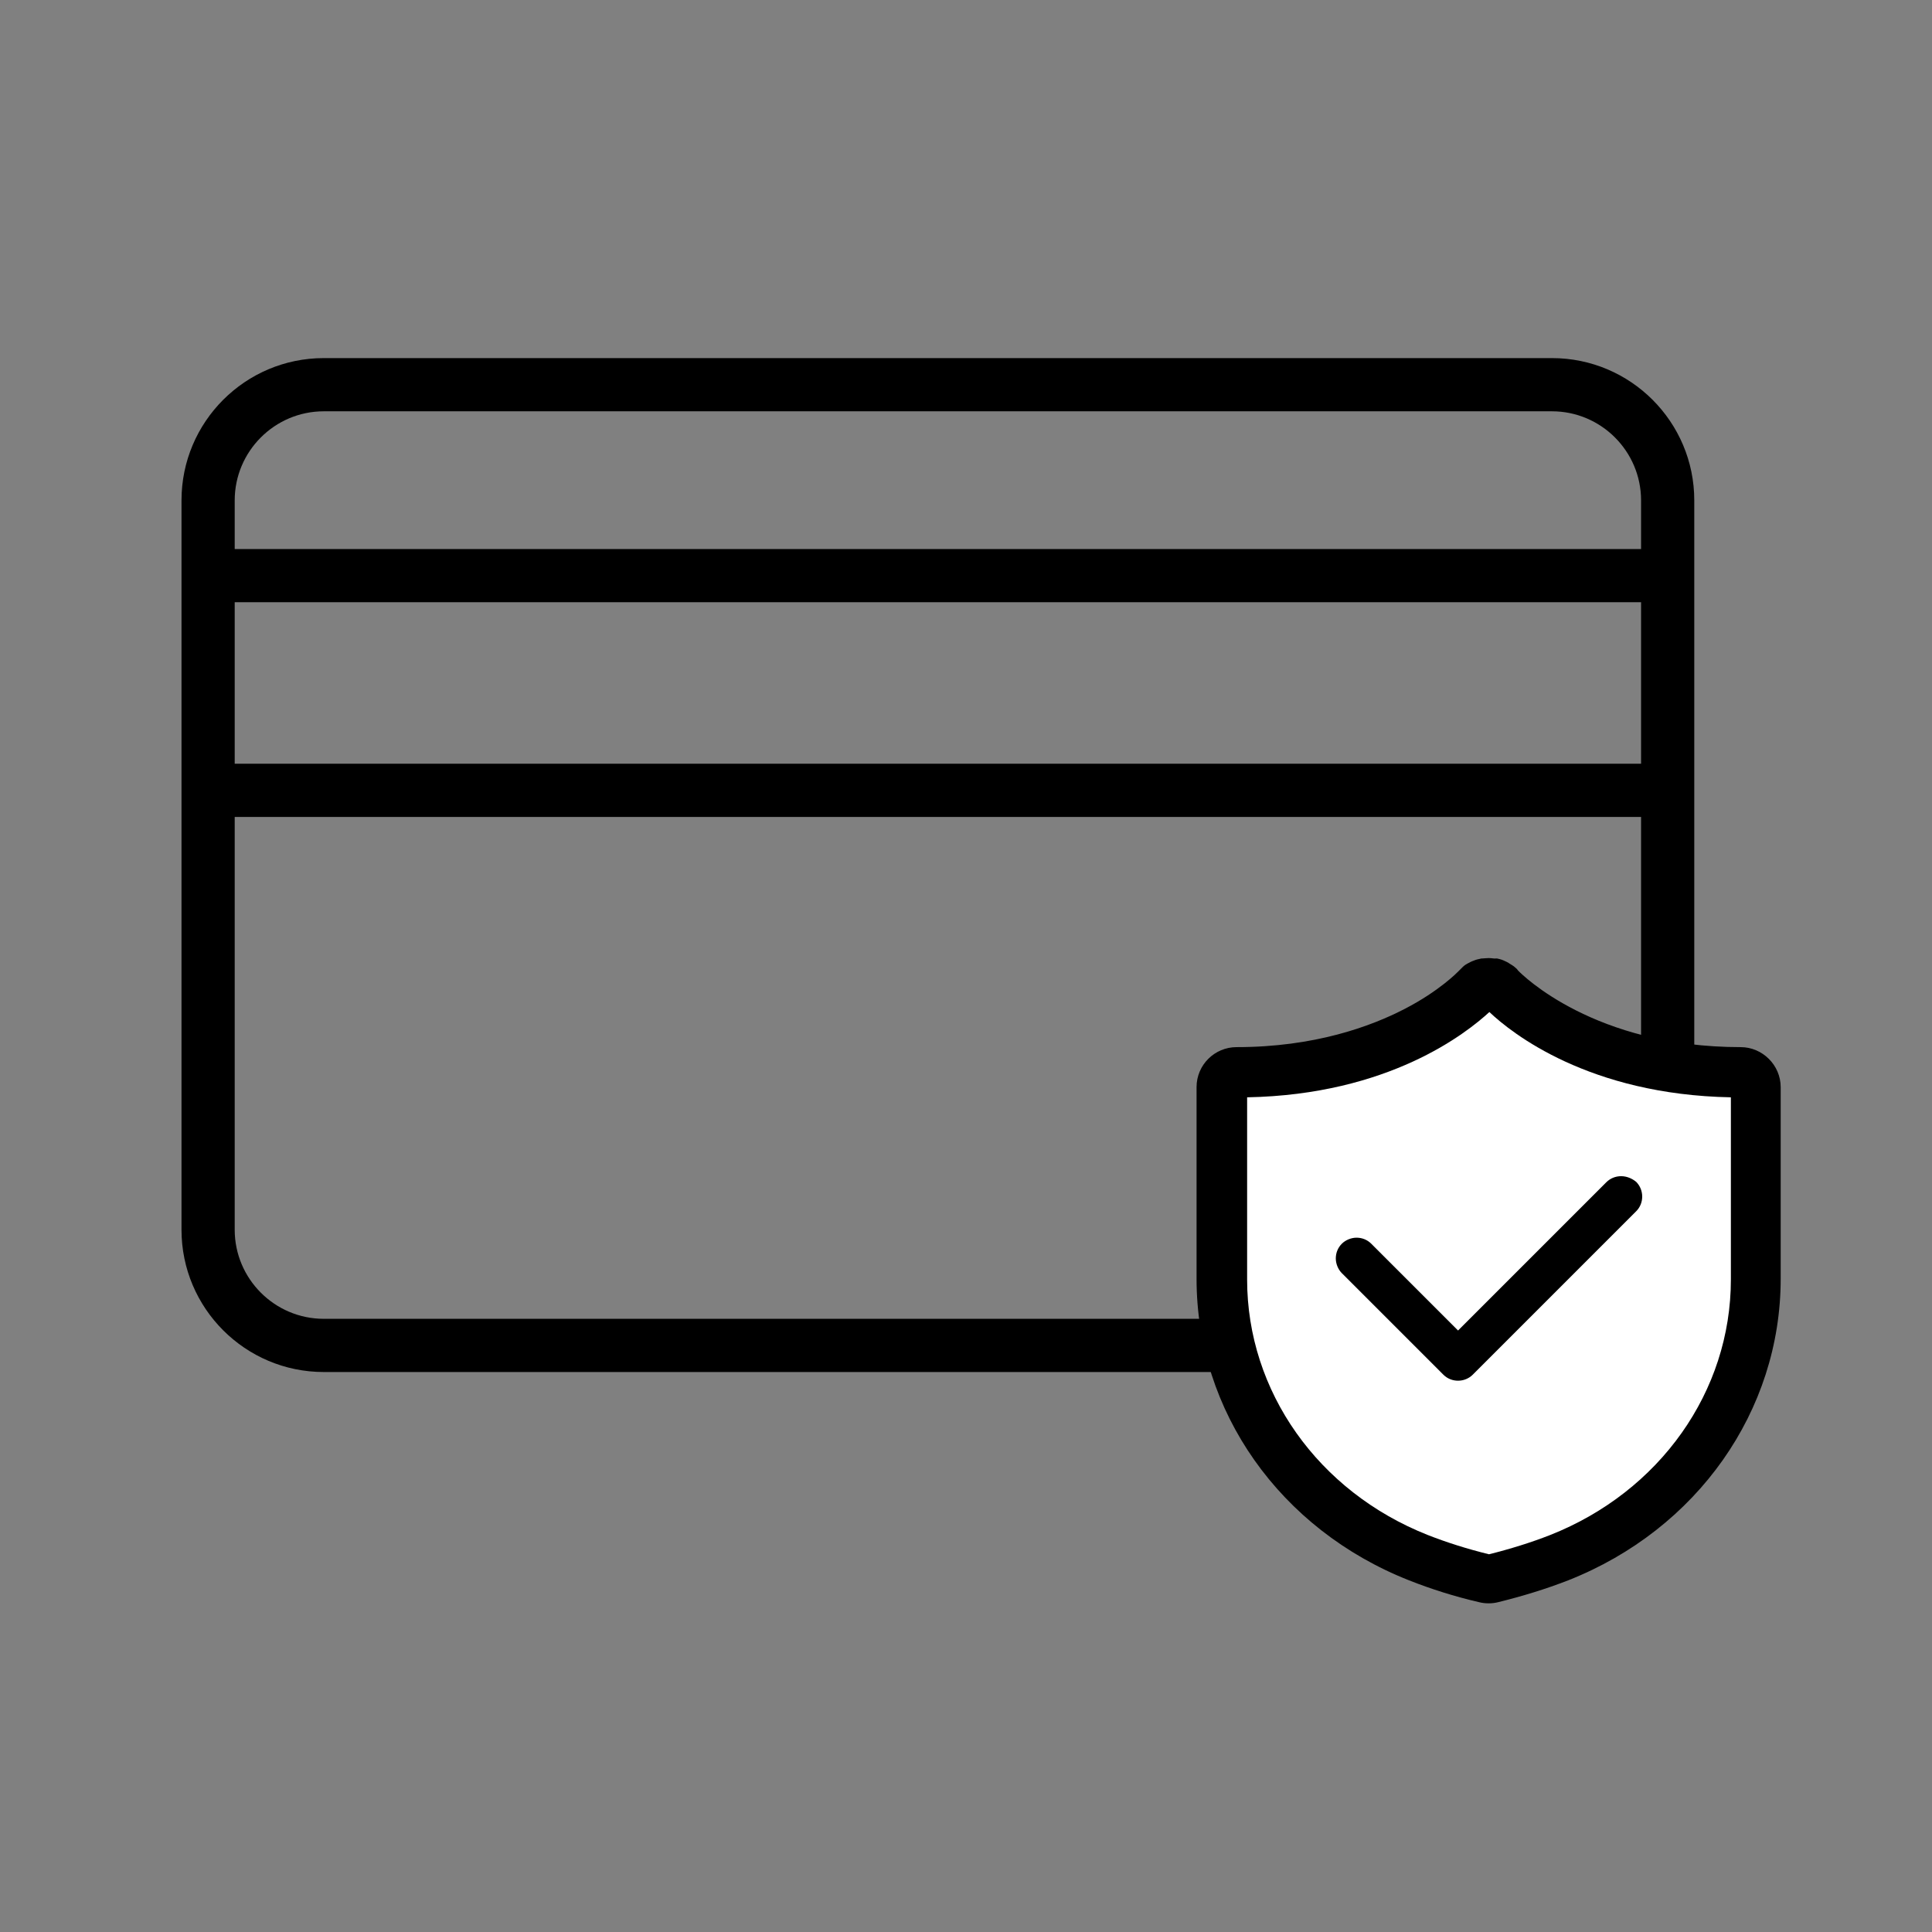 <?xml version="1.0" encoding="utf-8"?>
<svg xmlns="http://www.w3.org/2000/svg" xmlns:xlink="http://www.w3.org/1999/xlink" version="1.1" id="Livello_1" x="0px" y="0px" viewBox="0 0 512 512" style="enable-background:new 0 0 512 512;">
<rect x="0" y="0" width="512" height="512" fill="#808080" stroke="none"/>
<style type="text/css">
	.st0{fill:#FFFFFF;}
</style>
<g>
	<path d="M411.3,94.9H85.8c-20.8,0-37.7,16.9-37.7,37.7v193.3c0,20.8,16.9,37.7,37.7,37.7h325.5c20.8,0,37.7-16.9,37.7-37.7V132.6&#xA;		C449,111.8,432.1,94.9,411.3,94.9z M62.2,159.6h372.7v42.8H62.2V159.6z M85.8,109h325.5c13,0,23.6,10.6,23.6,23.6v12.9H62.2v-12.9&#xA;		C62.2,119.6,72.8,109,85.8,109z M411.3,349.5H85.8c-13,0-23.6-10.6-23.6-23.6V216.5h372.7v109.4&#xA;		C434.9,338.9,424.3,349.5,411.3,349.5z"/>
	<g>
		<path d="M394.6,421.1c-0.5,0-1.1-0.1-1.6-0.2c-6.3-1.5-12.4-3.4-18-5.7c-32.6-12.9-53.7-42.8-53.7-76.2v-50.8c0-3.6,3-6.6,6.6-6.6&#xA;			c21.7,0,37.4-5.9,46.7-10.8c9.3-4.9,14.3-9.9,15.1-10.7l0.4-0.5l0.3-0.2c0,0,0,0,0.1-0.1c0.3-0.3,0.7-0.5,0.9-0.6&#xA;			c0.2-0.1,0.5-0.3,1-0.5c0.5-0.2,0.8-0.3,1.1-0.3l0.2,0l0.2,0c0.1,0,0.5-0.1,1-0.1c0.5,0,0.9,0.1,1.1,0.1l0.2,0&#xA;			c0.2,0,0.6,0.1,1.1,0.3c0.5,0.2,0.9,0.4,1.1,0.6c0.2,0.1,0.4,0.2,0.7,0.4l0.4,0.3c0,0,0.2,0.2,0.2,0.2l0.1,0.1l0.1,0.1&#xA;			c0,0,5.1,5.5,15.3,10.8c9.3,4.9,24.9,10.6,46.5,10.6c3.6,0,6.6,3,6.6,6.6v50.8c0,33.4-21.1,63.3-53.7,76.2&#xA;			c-5.7,2.2-11.8,4.1-18.1,5.7C395.6,421.1,395.1,421.1,394.6,421.1L394.6,421.1z M334.4,339.1c0,28,17.8,53.1,45.4,64&#xA;			c4.6,1.8,9.5,3.4,14.8,4.7c5.2-1.3,10.2-2.9,14.8-4.7c27.6-10.9,45.4-36,45.4-64v-44.4c-32-1.5-51.3-13.8-60.2-21.2&#xA;			c-8.8,7.4-28.2,19.7-60.2,21.2V339.1z"/>
		<path d="M394.5,261.9c0.2,0,0.3,0,0.5,0.1c0.1,0,0.3,0.1,0.4,0.1c0.2,0.1,0.3,0.2,0.5,0.3c0.1,0.1,0.2,0.1,0.3,0.2&#xA;			c0,0,0,0.1,0.1,0.1c0,0,0.1,0.1,0.1,0.1c0.2,0.2,21,22.9,64.8,22.9c1.4,0,2.6,1.1,2.6,2.6v50.8c0,31.8-20.1,60.2-51.2,72.5&#xA;			c-5.5,2.2-11.4,4-17.5,5.5c-0.2,0-0.4,0.1-0.6,0.1h0c0,0,0,0,0,0c-0.2,0-0.4,0-0.6-0.1c-6.1-1.5-12-3.3-17.5-5.5&#xA;			c-31.1-12.3-51.2-40.8-51.2-72.5v-50.8c0-1.4,1.2-2.6,2.6-2.6c43.8,0,64.6-22.6,64.8-22.9c0,0,0.1,0,0.1-0.1c0,0,0.1-0.1,0.1-0.1&#xA;			c0.1-0.1,0.2-0.1,0.3-0.2c0.2-0.1,0.3-0.2,0.4-0.2c0.2-0.1,0.3-0.1,0.5-0.1C394.2,262,394.4,261.9,394.5,261.9 M394.6,411.9&#xA;			c5.7-1.4,11.1-3.1,16.2-5.1c29.1-11.5,47.9-38.1,47.9-67.7v-48.3c-37.6-0.7-58.1-17-64.2-22.6c-6.1,5.7-26.6,21.9-64.2,22.6v48.3&#xA;			c0,29.6,18.8,56.2,47.9,67.7C383.4,408.8,388.9,410.5,394.6,411.9 M394.5,253.9c-0.7,0-1.2,0.1-1.6,0.1l-0.3,0l-0.4,0.1&#xA;			c-0.5,0.1-1,0.2-1.7,0.5c-0.6,0.2-1.1,0.5-1.5,0.7c-0.4,0.2-0.9,0.5-1.4,1c-0.2,0.2-0.4,0.4-0.6,0.6c-0.1,0.1-0.3,0.3-0.4,0.4&#xA;			c-0.3,0.3-5.1,5.3-14.4,10.1c-8.9,4.6-23.8,10.1-44.5,10.1c-5.8,0-10.6,4.7-10.6,10.6v50.8c0,35.1,22.1,66.4,56.3,79.9&#xA;			c5.8,2.3,12.1,4.3,18.6,5.8c0.8,0.2,1.6,0.3,2.5,0.3c0.9,0,1.7-0.1,2.5-0.3c6.5-1.6,12.7-3.5,18.6-5.8&#xA;			c34.2-13.5,56.3-44.9,56.3-79.9v-50.8c0-5.8-4.8-10.6-10.6-10.6c-38.8,0-57.9-19.2-58.9-20.2l-0.1-0.1l0,0l-0.3-0.4l-0.8-0.7&#xA;			c-0.4-0.3-0.8-0.5-1.1-0.7c-0.4-0.3-1-0.6-1.7-0.9c-0.7-0.3-1.3-0.4-1.7-0.5l-0.1,0l-0.1,0C396.1,254.1,395.4,253.9,394.5,253.9&#xA;			L394.5,253.9z M338.4,298.4c28.1-2.1,46.4-12.4,56.2-19.8c9.7,7.4,28,17.7,56.2,19.8v40.7c0,26.3-16.8,50-42.9,60.2&#xA;			c-4.1,1.6-8.6,3.1-13.3,4.3c-4.7-1.2-9.2-2.7-13.3-4.3c-26.1-10.3-42.9-33.9-42.9-60.2V298.4L338.4,298.4z"/>
	</g>
	<path class="st0" d="M458.7,290.8v48.3c0,29.6-18.8,56.2-47.9,67.7c-5.1,2-10.6,3.7-16.2,5.1c-5.7-1.4-11.1-3.1-16.2-5.1&#xA;		c-29.1-11.5-47.9-38.1-47.9-67.7v-48.3c37.6-0.7,58.1-17,64.2-22.6C400.6,273.8,421.1,290.1,458.7,290.8z"/>
	<g>
		<path d="M386.4,365.2c-1.2,0-2.4-0.5-3.2-1.3l-26.9-26.9c-1.8-1.8-1.8-4.7,0-6.5c0.9-0.9,2-1.3,3.2-1.3s2.4,0.5,3.2,1.3l23.7,23.7&#xA;			l40-40c0.9-0.9,2-1.3,3.2-1.3s2.4,0.5,3.2,1.3s1.3,2,1.3,3.2c0,1.2-0.5,2.4-1.3,3.2l-43.3,43.3&#xA;			C388.7,364.7,387.6,365.2,386.4,365.2z"/>
		<path d="M429.6,313.7c0.9,0,1.8,0.3,2.5,1c1.4,1.4,1.4,3.7,0,5.1l-43.3,43.3c-0.7,0.7-1.6,1-2.5,1c-0.9,0-1.8-0.3-2.5-1&#xA;			l-26.9-26.9c-1.4-1.4-1.4-3.7,0-5.1c0.7-0.7,1.6-1,2.5-1s1.8,0.3,2.5,1l24.4,24.4l40.7-40.7C427.8,314.1,428.7,313.7,429.6,313.7&#xA;			 M429.6,311.7c-1.5,0-2.9,0.6-3.9,1.6l-39.3,39.3l-23-23c-1.1-1.1-2.5-1.6-3.9-1.6s-2.9,0.6-3.9,1.6c-1.1,1.1-1.6,2.5-1.6,3.9&#xA;			s0.6,2.9,1.6,3.9l26.9,26.9c1.1,1.1,2.5,1.6,3.9,1.6c1.5,0,2.9-0.6,3.9-1.6l43.3-43.3c1.1-1.1,1.6-2.5,1.6-3.9&#xA;			c0-1.5-0.6-2.9-1.6-3.9C432.5,312.3,431.1,311.7,429.6,311.7L429.6,311.7z"/>
	</g>
</g>
</svg>